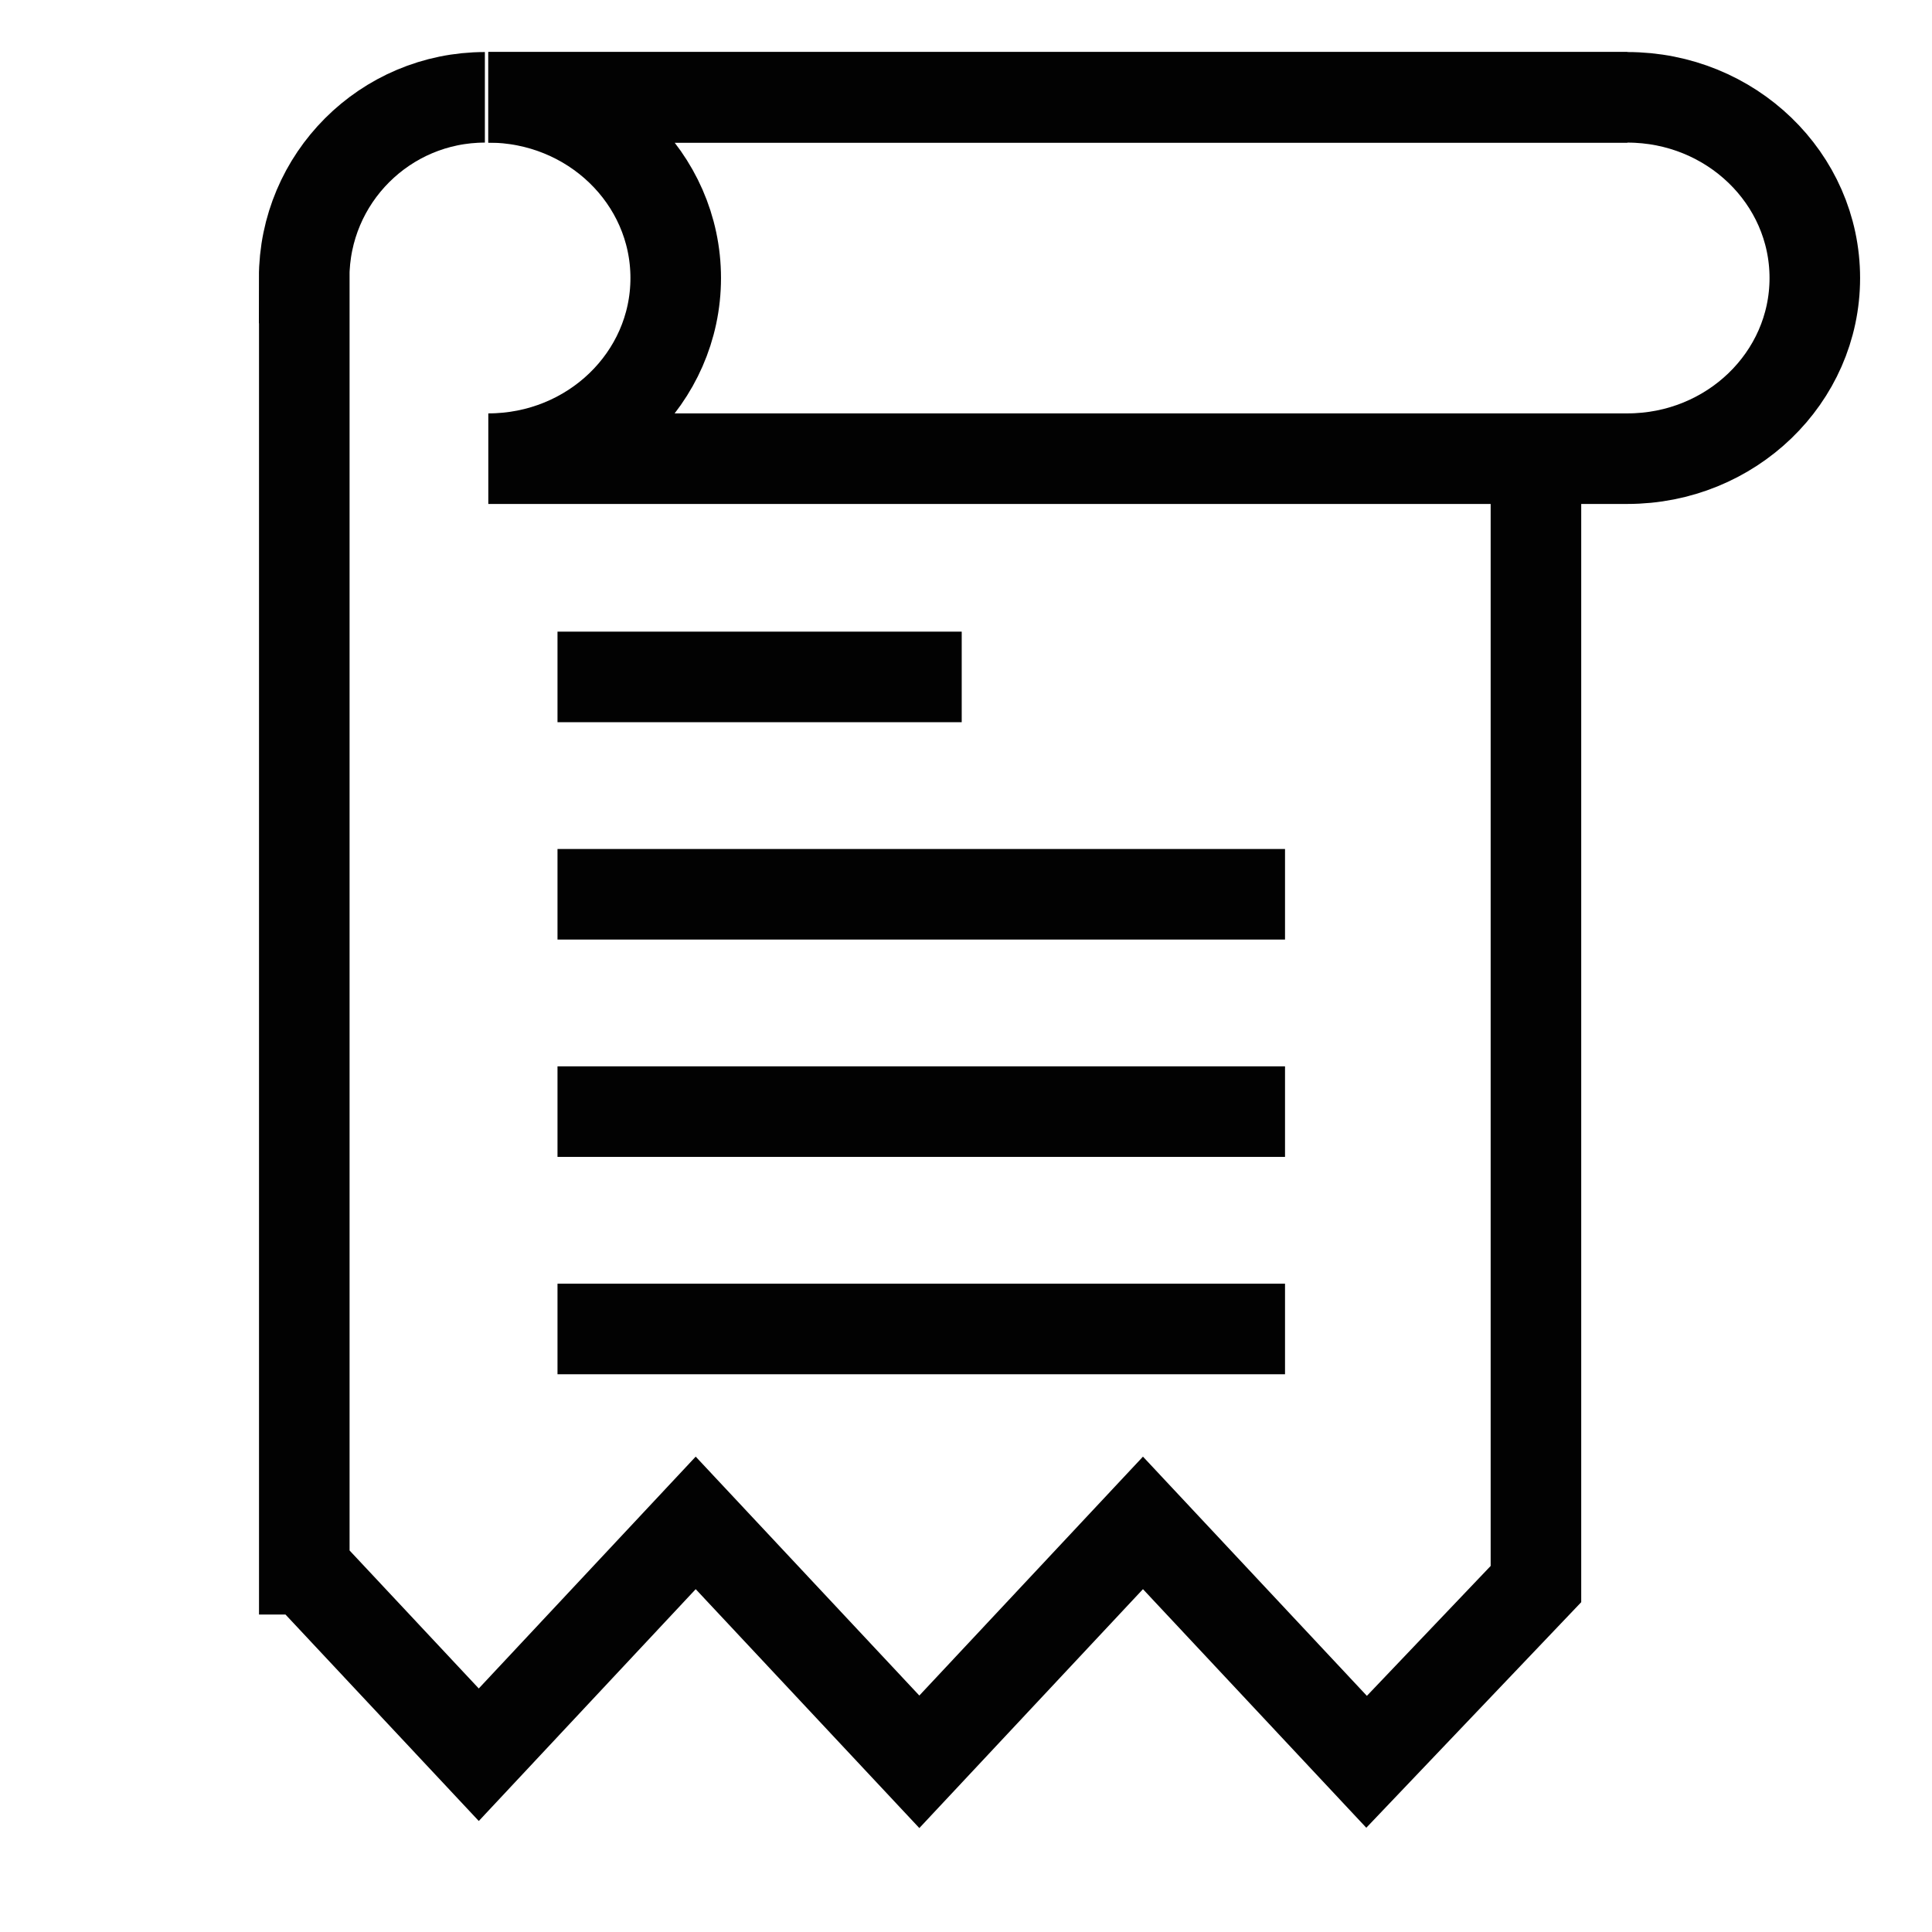 <?xml version="1.0" encoding="UTF-8"?>
<svg width="32px" height="32px" viewBox="0 0 32 32" version="1.1" xmlns="http://www.w3.org/2000/svg" xmlns:xlink="http://www.w3.org/1999/xlink">
    <title>Icons/Visual Icons/File Document Legal Text</title>
    <g id="Icons/Visual-Icons/File-Document-Legal-Text" stroke="none" stroke-width="1" fill="none" fill-rule="evenodd">
        <g id="thin-0098_file_document_legal_text" transform="translate(4, 1)" stroke="#020202" stroke-width="1.5">
            <g id="Group" transform="translate(0.4, 0)">
                <line x1="16.884" y1="21.012" x2="4.834" y2="21.012" id="Shape"></line>
                <line x1="16.884" y1="17.412" x2="4.834" y2="17.412" id="Shape"></line>
                <line x1="16.884" y1="13.812" x2="4.834" y2="13.812" id="Shape"></line>
                <line x1="11.529" y1="10.212" x2="4.834" y2="10.212" id="Shape"></line>
                <line x1="22.555" y1="0.612" x2="3.688" y2="0.612" id="Shape"></line>
                <path d="M3.688,0.612 C5.403,0.612 6.792,1.952 6.792,3.605 C6.792,5.258 5.403,6.597 3.688,6.597 L22.555,6.597 C24.269,6.597 25.659,5.258 25.659,3.605 C25.659,1.952 24.269,0.612 22.555,0.612 L3.688,0.612 L3.688,0.612 Z" id="Shape"></path>
                <path d="M3.631,0.612 C1.978,0.612 0.638,1.952 0.638,3.605 L0.64,3.605 L0.64,24.992 L0.654,24.992 L3.53,28.064 L7.123,24.224 L10.827,28.181 L14.531,24.224 L18.235,28.181 L21.04,25.237 L21.04,6.597" id="Shape"></path>
            </g>
        </g>
    </g>
</svg>